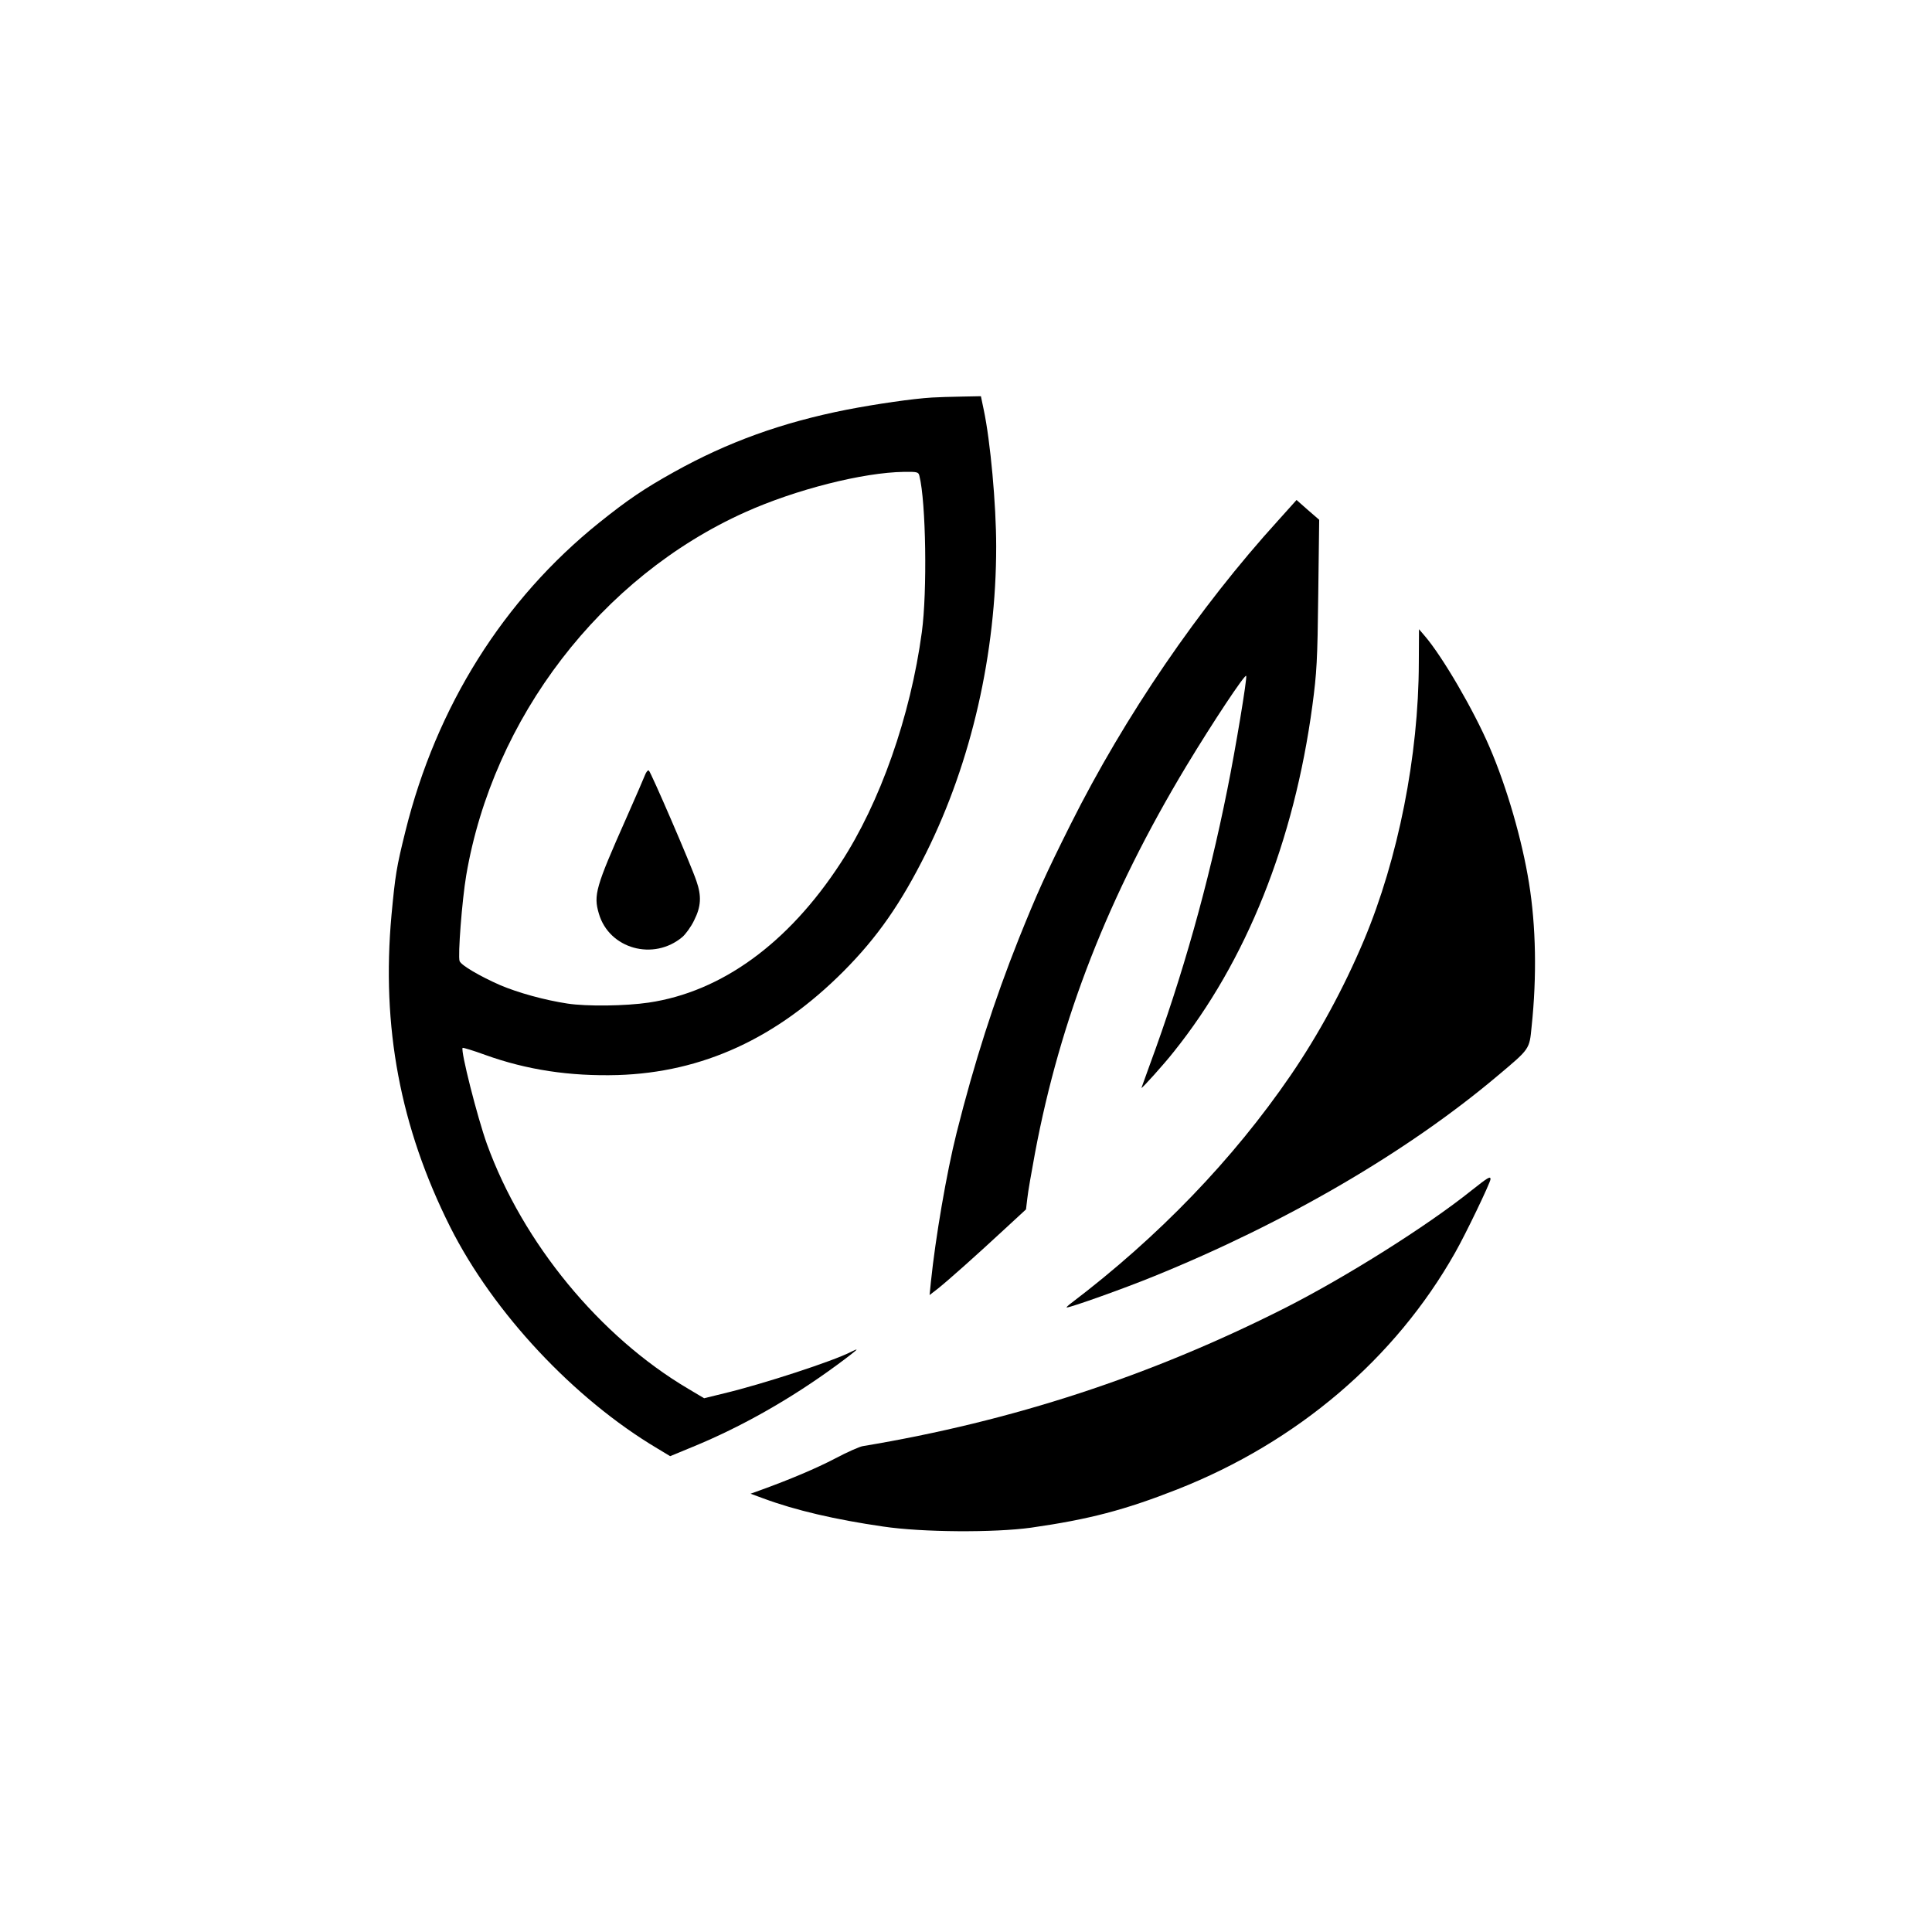 <?xml version="1.0" standalone="no"?>
<!DOCTYPE svg PUBLIC "-//W3C//DTD SVG 20010904//EN"
 "http://www.w3.org/TR/2001/REC-SVG-20010904/DTD/svg10.dtd">
<svg version="1.0" xmlns="http://www.w3.org/2000/svg"
 width="1024pt" height="1024pt" viewBox="0 0 1024 1024"
 preserveAspectRatio="xMidYMid meet">

<g transform="translate(0,1024) scale(0.1,-0.1)"
fill="#000000" stroke="none">
<path d="M4940 8133 c-102 -6 -294 -34 -450 -64 -345 -68 -633 -172 -918 -331
-158 -88 -245 -147 -396 -268 -508 -408 -863 -974 -1027 -1635 -48 -193 -54
-233 -74 -445 -54 -592 46 -1124 311 -1653 229 -455 656 -911 1098 -1174 l68
-41 121 50 c256 105 519 254 760 431 59 43 107 81 107 83 0 3 -14 -3 -31 -12
-93 -48 -466 -170 -671 -219 l-106 -26 -84 50 c-469 277 -877 773 -1067 1297
-51 142 -141 497 -129 510 3 2 56 -14 119 -37 222 -80 450 -114 703 -107 450
14 843 195 1197 550 179 180 304 359 438 628 240 483 371 1057 371 1624 0 223
-31 560 -66 724 l-15 72 -102 -2 c-56 -1 -127 -3 -157 -5z m-67 -415 c35 -139
42 -614 13 -828 -60 -446 -222 -906 -431 -1225 -277 -425 -631 -682 -1017
-739 -122 -18 -327 -21 -431 -5 -119 18 -261 57 -357 98 -107 47 -206 105
-214 127 -10 26 13 324 35 454 142 835 715 1582 1478 1925 269 121 626 211
842 214 72 1 77 -1 82 -21z"/>
<path d="M3419 6133 c-6 -15 -50 -118 -99 -228 -163 -367 -175 -409 -146 -507
54 -187 290 -253 443 -124 17 15 46 54 62 88 37 73 40 129 12 209 -28 84 -242
579 -252 585 -5 3 -14 -7 -20 -23z"/>
<path d="M6775 7482 c-421 -463 -813 -1037 -1100 -1610 -136 -272 -178 -366
-275 -607 -131 -329 -236 -656 -330 -1030 -53 -211 -112 -556 -136 -789 l-7
-70 44 34 c55 44 199 172 350 312 l117 108 7 58 c3 31 22 140 41 242 134 712
389 1364 802 2050 142 235 309 486 317 478 7 -6 -57 -391 -100 -603 -101 -504
-236 -984 -411 -1459 -24 -66 -44 -121 -44 -122 0 -7 120 126 171 191 385 480
638 1114 735 1836 23 172 27 239 31 589 l5 395 -60 52 -60 53 -97 -108z"/>
<path d="M7520 6725 c-1 -489 -109 -1036 -291 -1469 -107 -254 -241 -500 -388
-715 -306 -447 -701 -857 -1165 -1209 -16 -12 -26 -22 -22 -22 21 0 307 102
461 165 700 284 1344 660 1820 1061 175 147 171 141 183 264 28 265 23 531
-14 760 -36 225 -117 507 -209 720 -84 196 -250 481 -344 590 l-30 35 -1 -180z"/>
<path d="M7800 3931 c-237 -190 -665 -459 -990 -624 -712 -360 -1444 -600
-2238 -732 -17 -3 -83 -32 -145 -65 -101 -53 -244 -113 -396 -168 l-53 -19 68
-25 c170 -63 380 -112 635 -149 208 -31 589 -33 784 -6 307 44 495 93 775 203
637 251 1155 693 1472 1254 56 98 188 373 188 390 0 18 -14 9 -100 -59z"/>
</g>
</svg>
